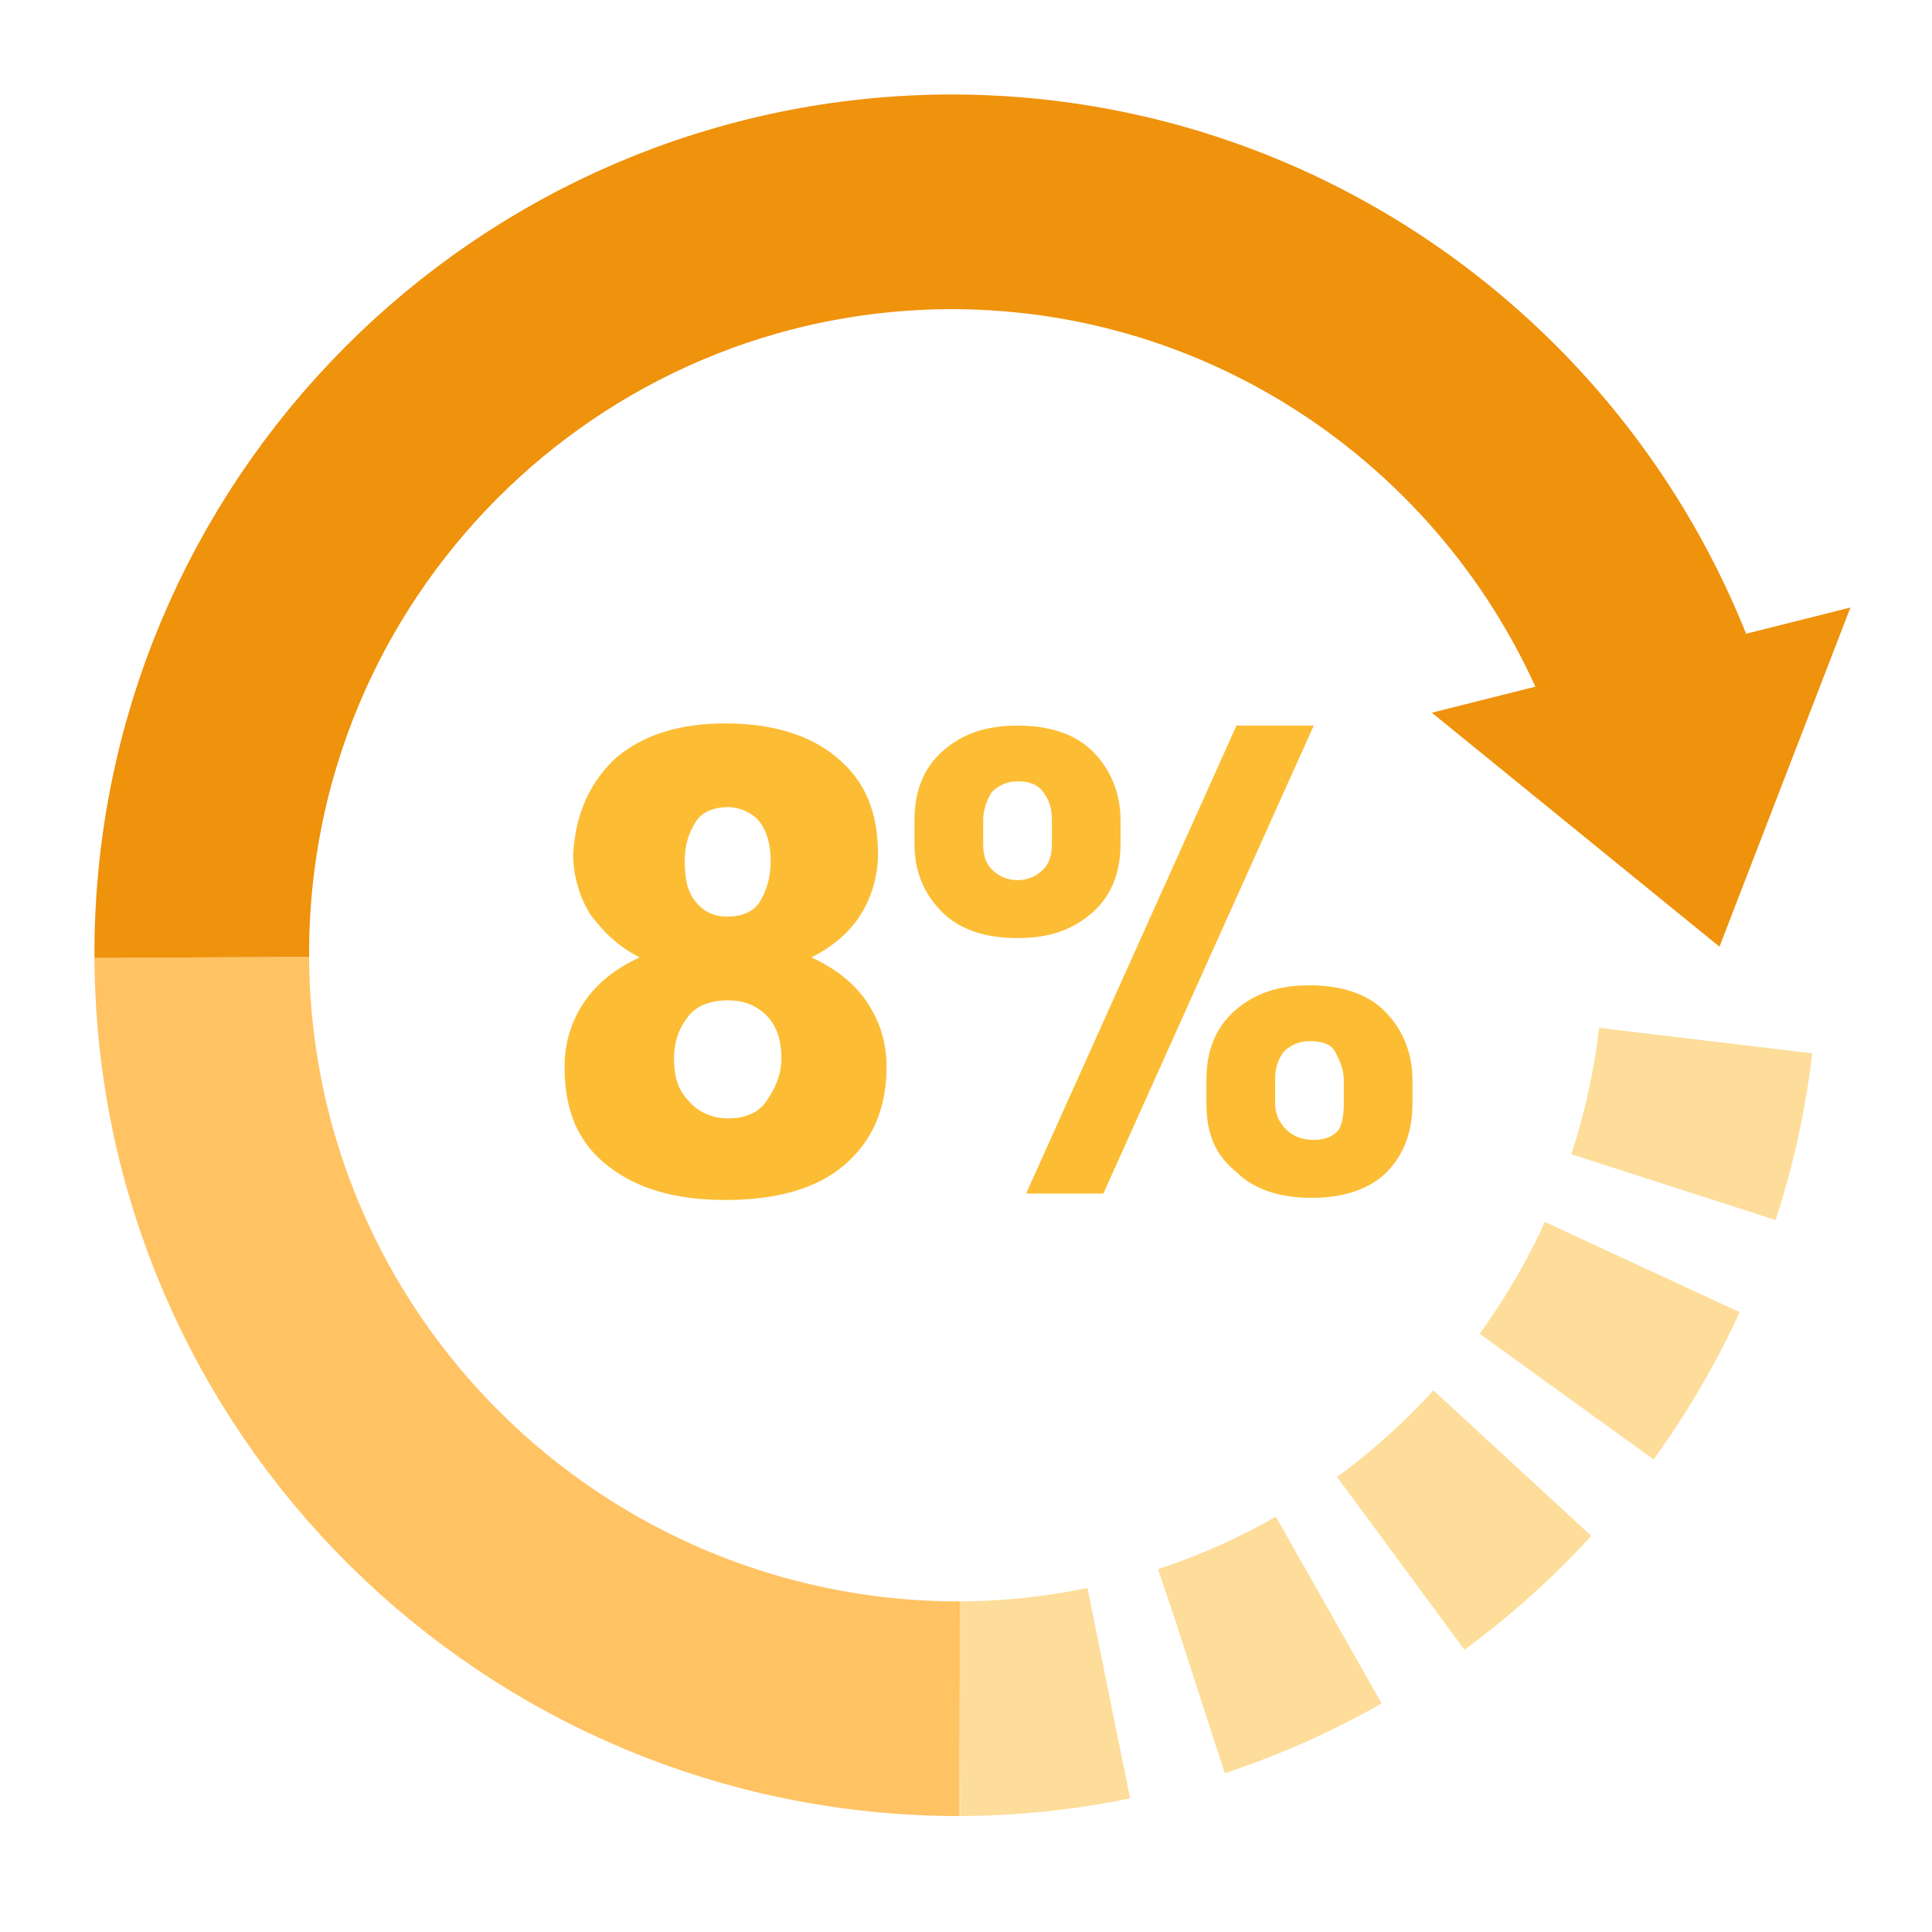 <?xml version="1.0" encoding="utf-8"?>
<!-- Generator: Adobe Illustrator 27.6.1, SVG Export Plug-In . SVG Version: 6.00 Build 0)  -->
<svg version="1.1" id="Layer_1" xmlns="http://www.w3.org/2000/svg" xmlns:xlink="http://www.w3.org/1999/xlink" x="0px" y="0px"
	 viewBox="0 0 90 90" style="enable-background:new 0 0 90 90;" xml:space="preserve">
<style type="text/css">
	.st0{fill:#EF920C;}
	.st1{opacity:0.8;fill:none;stroke:#FFB43E;stroke-width:10;stroke-miterlimit:10;enable-background:new    ;}
	.st2{fill:none;stroke:#EF920C;stroke-width:10;stroke-miterlimit:10;}
	.st3{fill:#FCBD35;}
	.st4{opacity:0.5;}
	.st5{clip-path:url(#SVGID_00000172441422569449812640000009502139338430808243_);}
	.st6{fill:none;stroke:#FBBC34;stroke-width:10;stroke-miterlimit:10;stroke-dasharray:0,0,7,4;}
</style>
<polygon class="st0" points="86.2,28.3 66.7,33.2 80.1,44.1 "/>
<path class="st1" d="M9.4,44.6c0.1,19.4,15.9,35,35.3,35"/>
<path class="st2" d="M77.3,33c-4.7-13.7-17.7-23.6-33-23.6l0.1,0C25,9.4,9.3,25.2,9.4,44.6"/>
<path class="st3" d="M28.7,35.3c1.3-1.1,3-1.6,5.1-1.6s3.9,0.5,5.2,1.6s1.9,2.5,1.9,4.5c0,1-0.3,2-0.8,2.8c-0.5,0.8-1.3,1.5-2.3,2
	c1.1,0.5,2,1.2,2.6,2.1s0.9,1.9,0.9,3c0,2-0.7,3.5-2,4.6s-3.2,1.6-5.5,1.6s-4.1-0.5-5.5-1.6c-1.4-1.1-2-2.6-2-4.6
	c0-1.1,0.3-2.1,0.9-3c0.6-0.9,1.5-1.6,2.6-2.1c-1-0.5-1.7-1.2-2.3-2c-0.5-0.8-0.8-1.8-0.8-2.8C26.8,37.9,27.5,36.4,28.7,35.3
	L28.7,35.3z M31.4,49.3c0,0.9,0.2,1.5,0.7,2c0.4,0.5,1.1,0.8,1.8,0.8s1.4-0.2,1.8-0.8s0.7-1.2,0.7-2s-0.2-1.5-0.7-2
	c-0.5-0.5-1.1-0.7-1.8-0.7s-1.4,0.2-1.8,0.7S31.4,48.4,31.4,49.3L31.4,49.3z M32.4,42c0.4,0.5,0.9,0.7,1.5,0.7s1.2-0.2,1.5-0.7
	s0.5-1.1,0.5-1.9s-0.2-1.4-0.5-1.8s-0.9-0.7-1.5-0.7s-1.2,0.2-1.5,0.7s-0.5,1-0.5,1.8S32,41.5,32.4,42z"/>
<path class="st3" d="M42.6,39.3v-1.1c0-1.3,0.4-2.4,1.3-3.2s2-1.2,3.5-1.2s2.7,0.4,3.5,1.2s1.3,1.9,1.3,3.2v1.1
	c0,1.3-0.4,2.4-1.3,3.2s-2,1.2-3.5,1.2s-2.7-0.4-3.5-1.2C43.1,41.7,42.6,40.7,42.6,39.3z M45.8,38.2v1.1c0,0.5,0.1,0.9,0.4,1.2
	c0.3,0.3,0.7,0.5,1.2,0.5s0.9-0.2,1.2-0.5s0.4-0.7,0.4-1.2v-1.1c0-0.5-0.1-0.9-0.4-1.3s-0.7-0.5-1.2-0.5s-0.9,0.2-1.2,0.5
	C46,37.2,45.8,37.7,45.8,38.2L45.8,38.2z M56.2,51.4v-1.1c0-1.3,0.4-2.4,1.3-3.2s2-1.2,3.5-1.2s2.7,0.4,3.5,1.2
	c0.8,0.8,1.3,1.9,1.3,3.2v1.1c0,1.3-0.4,2.4-1.2,3.2s-2,1.2-3.5,1.2s-2.7-0.4-3.5-1.2C56.6,53.8,56.2,52.8,56.2,51.4z M59.4,50.3
	v1.1c0,0.5,0.2,0.9,0.5,1.2s0.7,0.5,1.3,0.5s0.9-0.2,1.1-0.4s0.3-0.7,0.3-1.3v-1.1c0-0.5-0.2-0.9-0.4-1.3s-0.7-0.5-1.2-0.5
	s-0.9,0.2-1.2,0.5C59.5,49.4,59.4,49.8,59.4,50.3L59.4,50.3z M51.4,55.6h-3.6l9.8-21.8h3.6L51.4,55.6z"/>
<g class="st4">
	<g>
		<defs>
			<polygon id="SVGID_1_" points="57.1,42.6 89.5,49 86.9,86 37.7,86 			"/>
		</defs>
		<clipPath id="SVGID_00000154415302655992340580000009929238560463866761_">
			<use xlink:href="#SVGID_1_"  style="overflow:visible;"/>
		</clipPath>
		<g style="clip-path:url(#SVGID_00000154415302655992340580000009929238560463866761_);">
			<path class="st6" d="M44.7,79.6c19.4-0.1,35-15.9,35-35.3"/>
		</g>
	</g>
</g>
</svg>
